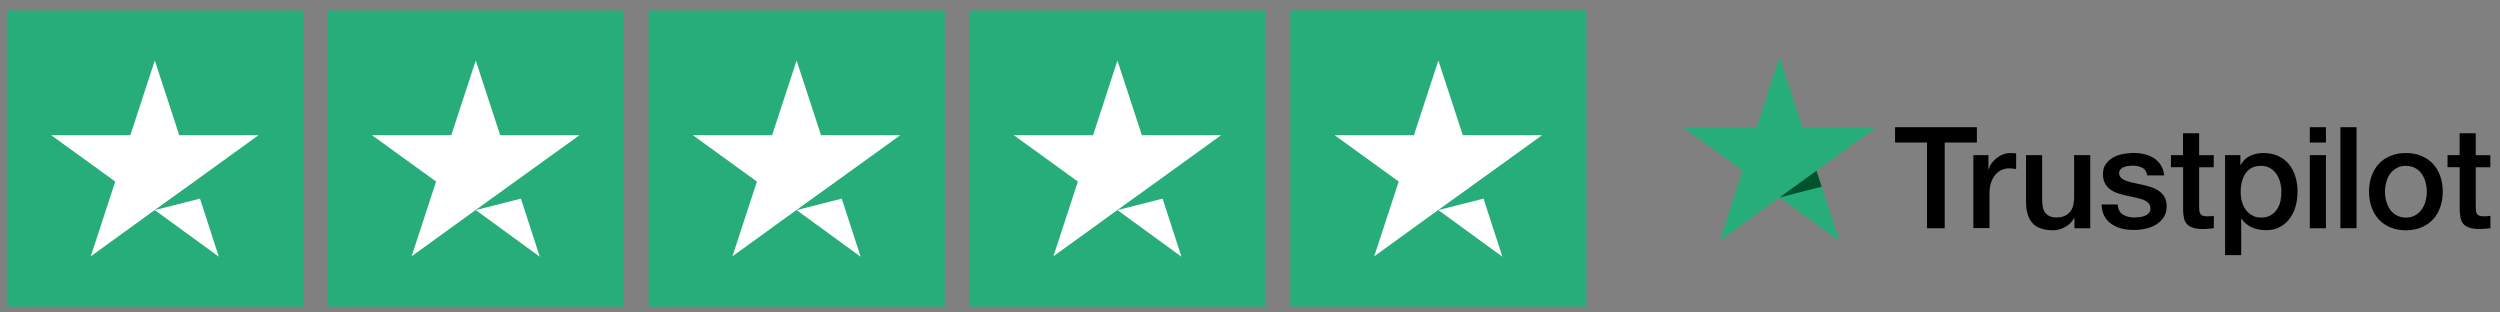 <?xml version="1.0" encoding="UTF-8"?> <!-- Generator: Adobe Illustrator 25.0.1, SVG Export Plug-In . SVG Version: 6.00 Build 0) --> <svg xmlns="http://www.w3.org/2000/svg" xmlns:xlink="http://www.w3.org/1999/xlink" version="1.1" id="Lager_1" x="0px" y="0px" viewBox="0 0 240.15 30" style="enable-background:new 0 0 240.15 30;" xml:space="preserve"><rect x="0" y="0" width="240.15" height="30" fill="#808080" stroke="none"/> <style type="text/css"> .st0{fill:#27AD7A;} .st1{fill:#FFFFFF;} .st2{clip-path:url(#SVGID_2_);} .st3{clip-path:url(#SVGID_2_);fill:#27AD7A;} .st4{fill:#00532C;} </style> <rect x="0.65" y="1.01" class="st0" width="28.45" height="28.45"></rect> <rect x="31.47" y="1.01" class="st0" width="28.45" height="28.45"></rect> <rect x="62.3" y="1.01" class="st0" width="28.45" height="28.45"></rect> <rect x="93.12" y="1.01" class="st0" width="28.45" height="28.45"></rect> <rect x="123.94" y="1" class="st0" width="28.45" height="28.45"></rect> <g> <path class="st1" d="M14.87,20.18l4.34-1.1l1.81,5.58L14.87,20.18z M24.83,12.99h-7.61l-2.35-7.18l-2.35,7.18H4.92l6.15,4.45 l-2.35,7.18l6.15-4.45l3.81-2.74L24.83,12.99L24.83,12.99L24.83,12.99L24.83,12.99z"></path> </g> <g> <path class="st1" d="M45.7,20.18l4.34-1.1l1.81,5.58L45.7,20.18z M55.66,12.99h-7.61L45.7,5.81l-2.35,7.18h-7.61l6.15,4.45 l-2.35,7.18l6.15-4.45l3.81-2.74L55.66,12.99L55.66,12.99L55.66,12.99L55.66,12.99z"></path> </g> <g> <path class="st1" d="M76.52,20.18l4.34-1.1l1.81,5.58L76.52,20.18z M86.48,12.99h-7.61l-2.35-7.18l-2.35,7.18h-7.61l6.15,4.45 l-2.35,7.18l6.15-4.45l3.81-2.74L86.48,12.99L86.48,12.99L86.48,12.99L86.48,12.99z"></path> </g> <g> <path class="st1" d="M107.34,20.18l4.34-1.1l1.81,5.58L107.34,20.18z M117.3,12.99h-7.61l-2.35-7.18L105,12.99h-7.61l6.15,4.45 l-2.35,7.18l6.15-4.45l3.81-2.74L117.3,12.99L117.3,12.99L117.3,12.99L117.3,12.99z"></path> </g> <g> <path class="st1" d="M138.17,20.18l4.34-1.1l1.81,5.58L138.17,20.18z M148.13,12.99h-7.61l-2.35-7.18l-2.35,7.18h-7.61l6.15,4.45 l-2.35,7.18l6.15-4.45l3.81-2.74L148.13,12.99L148.13,12.99L148.13,12.99L148.13,12.99z"></path> </g> <g> <g> <defs> <rect id="SVGID_1_" x="161.65" y="5.47" width="77.57" height="19.05"></rect> </defs> <clipPath id="SVGID_2_"> <use xlink:href="#SVGID_1_" style="overflow:visible;"></use> </clipPath> <path class="st2" d="M235.1,14.9h1.17V12.8h1.55v2.11h1.4v1.16h-1.4v3.75c0,0.16,0.01,0.3,0.02,0.42c0.01,0.12,0.05,0.22,0.1,0.3 c0.05,0.08,0.12,0.14,0.22,0.18s0.24,0.06,0.41,0.06c0.11,0,0.22,0,0.33-0.01c0.11,0,0.22-0.02,0.33-0.05v1.2 c-0.17,0.02-0.34,0.04-0.5,0.05c-0.16,0.02-0.33,0.03-0.5,0.03c-0.41,0-0.74-0.04-0.99-0.12c-0.25-0.08-0.44-0.19-0.58-0.34 c-0.14-0.15-0.24-0.34-0.29-0.56c-0.05-0.23-0.08-0.48-0.09-0.77v-4.15h-1.17V14.9L235.1,14.9z M231.11,20.9 c0.34,0,0.64-0.07,0.9-0.22c0.25-0.14,0.46-0.34,0.63-0.57c0.16-0.24,0.28-0.5,0.36-0.8c0.08-0.29,0.12-0.6,0.12-0.9 c0-0.3-0.04-0.6-0.12-0.9c-0.08-0.3-0.2-0.56-0.36-0.8c-0.16-0.23-0.37-0.42-0.63-0.56c-0.25-0.14-0.55-0.22-0.9-0.22 s-0.64,0.07-0.9,0.22c-0.25,0.15-0.46,0.33-0.63,0.56c-0.16,0.23-0.28,0.5-0.36,0.8c-0.08,0.3-0.12,0.6-0.12,0.9 c0,0.31,0.04,0.61,0.12,0.9c0.08,0.29,0.2,0.56,0.36,0.8c0.16,0.24,0.37,0.43,0.63,0.57C230.47,20.82,230.76,20.9,231.11,20.9 L231.11,20.9z M231.11,22.12c-0.56,0-1.06-0.09-1.5-0.28c-0.44-0.19-0.81-0.44-1.11-0.77c-0.3-0.33-0.53-0.72-0.69-1.17 c-0.16-0.45-0.24-0.95-0.24-1.5c0-0.53,0.08-1.03,0.24-1.48c0.16-0.45,0.39-0.84,0.69-1.17c0.3-0.33,0.67-0.58,1.11-0.77 c0.44-0.19,0.94-0.28,1.5-0.28c0.56,0,1.06,0.09,1.5,0.28c0.44,0.19,0.81,0.44,1.11,0.77c0.3,0.33,0.53,0.72,0.69,1.17 c0.16,0.45,0.24,0.95,0.24,1.48c0,0.54-0.08,1.04-0.24,1.5c-0.16,0.45-0.39,0.84-0.69,1.17c-0.3,0.33-0.68,0.58-1.11,0.77 C232.17,22.03,231.67,22.12,231.11,22.12L231.11,22.12z M224.82,12.22h1.55v9.7h-1.55V12.22L224.82,12.22z M221.88,14.9h1.55v7.03 h-1.55V14.9L221.88,14.9z M221.88,12.22h1.55v1.47h-1.55V12.22L221.88,12.22z M219.15,18.42c0-0.32-0.04-0.63-0.12-0.92 c-0.08-0.3-0.2-0.56-0.37-0.8c-0.16-0.23-0.37-0.42-0.61-0.56c-0.24-0.14-0.53-0.21-0.84-0.21c-0.65,0-1.14,0.23-1.47,0.68 c-0.33,0.45-0.5,1.06-0.5,1.81c0,0.35,0.04,0.68,0.13,0.99c0.09,0.3,0.22,0.56,0.39,0.78c0.17,0.22,0.38,0.39,0.62,0.52 c0.24,0.13,0.52,0.19,0.84,0.19c0.35,0,0.65-0.07,0.9-0.22c0.24-0.14,0.45-0.33,0.6-0.56c0.16-0.23,0.27-0.49,0.34-0.79 C219.12,19.03,219.15,18.73,219.15,18.42L219.15,18.42z M213.74,14.9h1.47v0.95h0.03c0.22-0.41,0.52-0.7,0.91-0.88 c0.39-0.18,0.81-0.27,1.26-0.27c0.55,0,1.04,0.1,1.45,0.29c0.41,0.19,0.75,0.46,1.03,0.8c0.27,0.34,0.48,0.74,0.61,1.19 c0.14,0.45,0.2,0.94,0.2,1.45c0,0.47-0.06,0.93-0.18,1.37c-0.12,0.44-0.31,0.84-0.56,1.18c-0.25,0.34-0.56,0.61-0.94,0.82 s-0.83,0.31-1.35,0.31c-0.23,0-0.45-0.02-0.68-0.06c-0.23-0.04-0.44-0.11-0.65-0.2c-0.21-0.09-0.4-0.21-0.58-0.35 c-0.18-0.14-0.32-0.31-0.44-0.5h-0.03v3.51h-1.55V14.9L213.74,14.9z M208.53,14.9h1.17V12.8h1.55v2.11h1.4v1.16h-1.4v3.75 c0,0.16,0.01,0.3,0.02,0.42c0.01,0.12,0.05,0.22,0.1,0.3c0.05,0.08,0.12,0.14,0.22,0.18c0.1,0.04,0.24,0.06,0.41,0.06 c0.11,0,0.22,0,0.33-0.01c0.11,0,0.22-0.02,0.33-0.05v1.2c-0.17,0.02-0.34,0.04-0.5,0.05c-0.16,0.02-0.33,0.03-0.5,0.03 c-0.41,0-0.74-0.04-0.99-0.12c-0.25-0.08-0.44-0.19-0.58-0.34c-0.14-0.15-0.24-0.34-0.29-0.56c-0.05-0.23-0.08-0.48-0.09-0.77 v-4.15h-1.17V14.9L208.53,14.9z M203.42,19.67c0.05,0.45,0.22,0.77,0.52,0.95c0.3,0.18,0.66,0.27,1.07,0.27 c0.14,0,0.31-0.01,0.5-0.03c0.19-0.02,0.36-0.07,0.52-0.13c0.16-0.06,0.3-0.16,0.4-0.28c0.1-0.12,0.15-0.28,0.14-0.48 c-0.01-0.2-0.08-0.36-0.22-0.49c-0.14-0.13-0.31-0.23-0.52-0.31c-0.21-0.08-0.46-0.14-0.73-0.2c-0.27-0.05-0.55-0.11-0.83-0.18 c-0.29-0.06-0.57-0.14-0.84-0.23c-0.27-0.09-0.51-0.21-0.72-0.37c-0.21-0.15-0.38-0.35-0.51-0.59c-0.13-0.24-0.19-0.54-0.19-0.89 c0-0.38,0.09-0.7,0.28-0.96c0.19-0.26,0.42-0.47,0.71-0.63c0.29-0.16,0.6-0.27,0.95-0.33c0.35-0.06,0.68-0.1,1-0.1 c0.36,0,0.71,0.04,1.04,0.12c0.33,0.08,0.63,0.2,0.9,0.37c0.27,0.17,0.49,0.4,0.67,0.67c0.18,0.28,0.29,0.61,0.33,1h-1.62 c-0.07-0.37-0.24-0.62-0.51-0.75c-0.27-0.13-0.57-0.19-0.92-0.19c-0.11,0-0.24,0.01-0.39,0.03c-0.15,0.02-0.29,0.05-0.42,0.1 c-0.13,0.05-0.24,0.12-0.33,0.22c-0.09,0.1-0.14,0.22-0.14,0.37c0,0.19,0.07,0.34,0.2,0.46c0.13,0.12,0.3,0.22,0.52,0.29 c0.21,0.08,0.46,0.14,0.73,0.2c0.27,0.05,0.55,0.11,0.84,0.18c0.28,0.06,0.56,0.14,0.83,0.23c0.27,0.09,0.51,0.21,0.73,0.37 c0.21,0.15,0.39,0.35,0.52,0.58c0.13,0.24,0.2,0.53,0.2,0.87c0,0.42-0.1,0.77-0.29,1.06c-0.19,0.29-0.44,0.53-0.74,0.71 c-0.3,0.18-0.64,0.31-1.01,0.39c-0.37,0.08-0.74,0.12-1.1,0.12c-0.44,0-0.85-0.05-1.23-0.15c-0.38-0.1-0.7-0.25-0.98-0.46 c-0.28-0.2-0.49-0.46-0.65-0.76c-0.16-0.3-0.24-0.66-0.25-1.08H203.42L203.42,19.67z M200.79,21.93h-1.52v-0.98h-0.03 c-0.19,0.35-0.47,0.64-0.85,0.85c-0.38,0.21-0.76,0.32-1.15,0.32c-0.92,0-1.59-0.23-2-0.69c-0.41-0.46-0.62-1.15-0.62-2.07V14.9 h1.55v4.31c0,0.62,0.12,1.05,0.35,1.3c0.24,0.25,0.57,0.38,0.99,0.38c0.33,0,0.6-0.05,0.82-0.15c0.22-0.1,0.39-0.23,0.53-0.4 c0.14-0.17,0.23-0.37,0.29-0.6c0.06-0.24,0.09-0.49,0.09-0.76V14.9h1.55V21.93L200.79,21.93z M189.56,14.9h1.45v1.36h0.03 c0.05-0.19,0.13-0.38,0.26-0.56c0.13-0.18,0.29-0.35,0.48-0.5c0.19-0.15,0.39-0.27,0.62-0.36c0.23-0.09,0.46-0.14,0.69-0.14 c0.18,0,0.31,0,0.37,0.01c0.07,0.01,0.14,0.02,0.21,0.03v1.5c-0.11-0.02-0.22-0.03-0.33-0.05c-0.11-0.01-0.22-0.02-0.33-0.02 c-0.26,0-0.51,0.05-0.74,0.16c-0.23,0.1-0.43,0.26-0.6,0.46c-0.17,0.2-0.31,0.46-0.41,0.75c-0.1,0.3-0.15,0.64-0.15,1.03v3.34 h-1.55V14.9L189.56,14.9z M182.04,12.22h7.86v1.47h-3.09v8.24h-1.7v-8.24h-3.07V12.22L182.04,12.22z"></path> <polygon class="st3" points="180.23,12.22 173.13,12.22 170.94,5.47 168.75,12.22 161.65,12.22 167.39,16.39 165.2,23.14 170.94,18.97 176.68,23.14 174.49,16.4 180.23,12.22 180.23,12.22 180.23,12.22 180.23,12.22 "></polygon> </g> <polygon class="st4" points="174.99,17.93 174.49,16.4 170.94,18.97 174.99,17.93 "></polygon> </g> </svg> 